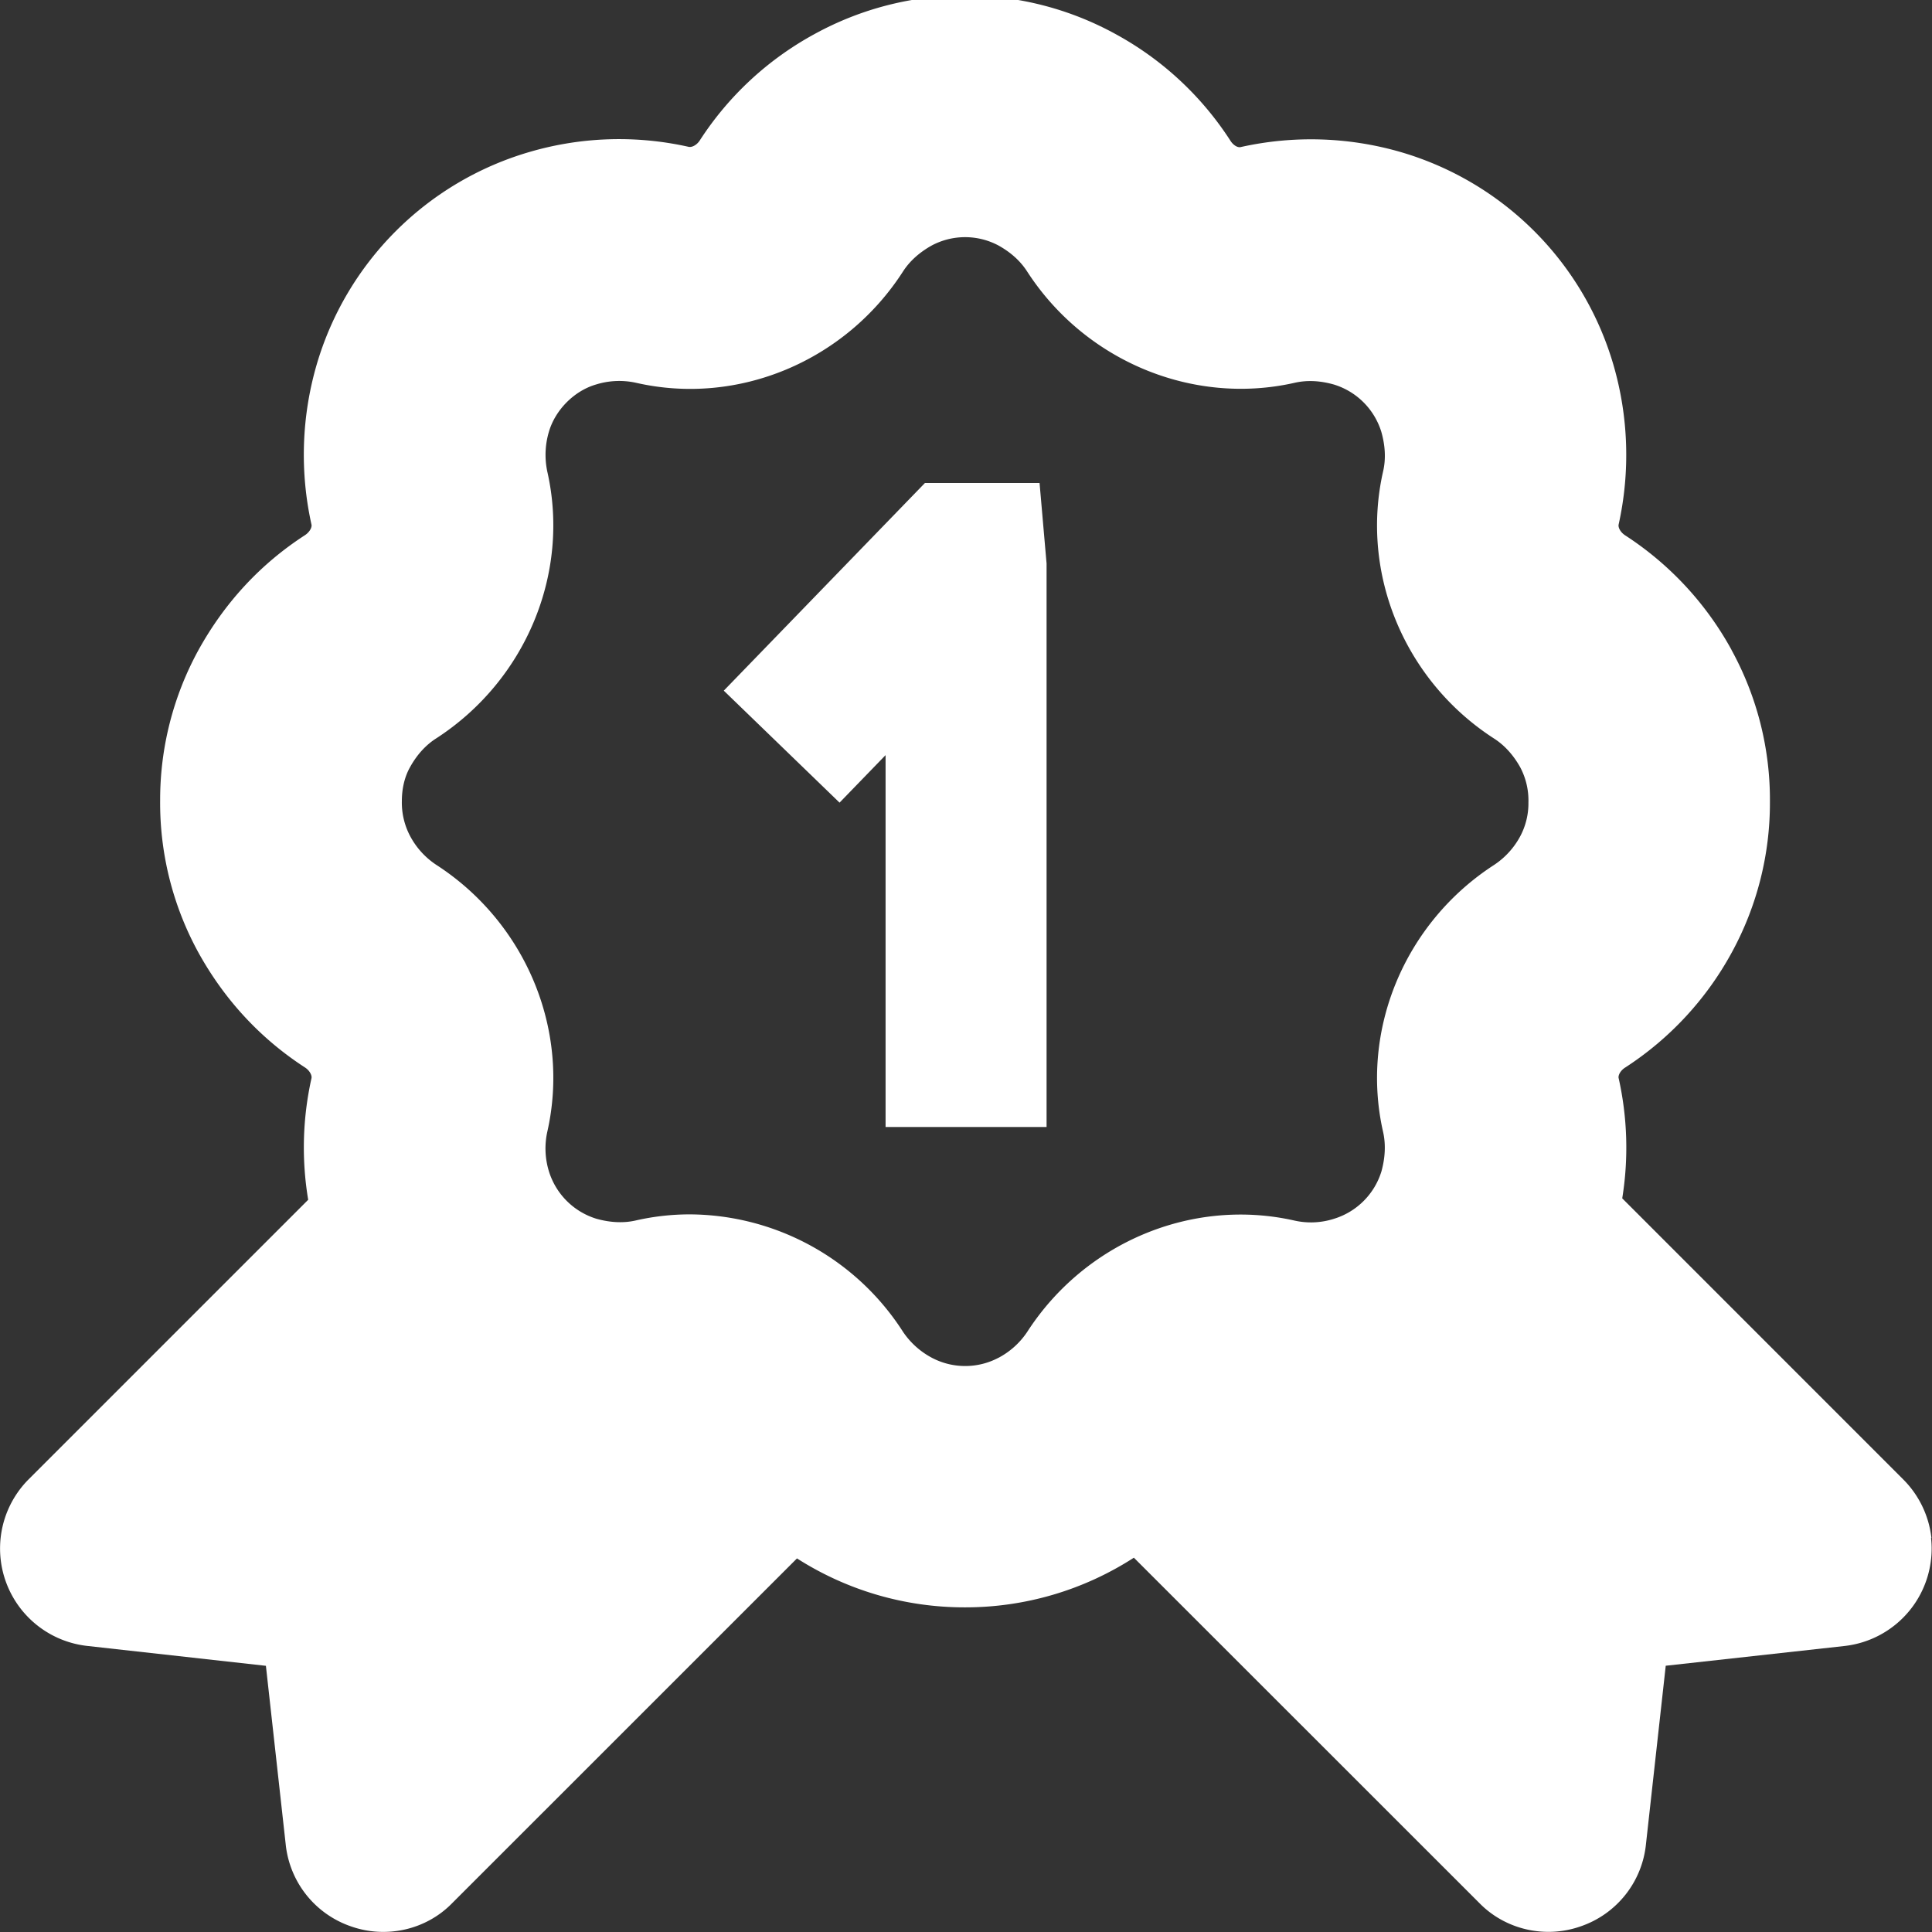 <svg xmlns="http://www.w3.org/2000/svg" width="27" height="27" fill="none"><rect width="100%" height="100%" fill="#333333" stroke="none"/><g clip-path="url(#a)"><path fill="#fff" d="M26.992 21.494a1.374 1.374 0 0 0-.39-.815l-3.931-3.932a4.452 4.452 0 0 0-.05-1.679c-.01-.037.023-.107.093-.15a4.45 4.45 0 0 0 1.485-1.602 4.357 4.357 0 0 0 .536-2.108 4.35 4.35 0 0 0-.536-2.123v-.002a4.464 4.464 0 0 0-1.488-1.602c-.067-.044-.1-.112-.09-.152a4.508 4.508 0 0 0-.073-2.23 4.373 4.373 0 0 0-2.976-2.975 4.504 4.504 0 0 0-2.227-.07c-.05.016-.114-.03-.15-.088A4.427 4.427 0 0 0 15.59.476a4.37 4.37 0 0 0-4.207 0A4.427 4.427 0 0 0 9.78 1.962c-.04.062-.105.098-.152.091a4.45 4.45 0 0 0-2.229.071 4.375 4.375 0 0 0-2.975 2.977 4.505 4.505 0 0 0-.071 2.23c.009.037-.024.105-.094.15-.617.4-1.117.938-1.485 1.603a4.353 4.353 0 0 0-.536 2.106 4.35 4.35 0 0 0 .537 2.126c.367.662.868 1.2 1.484 1.6.07.044.103.114.094.153a4.437 4.437 0 0 0-.046 1.698l-3.91 3.91a1.37 1.37 0 0 0 .821 2.325l2.498.278.276 2.488a1.36 1.36 0 0 0 .906 1.151c.5.179 1.059.05 1.421-.322l4.819-4.818a4.343 4.343 0 0 0 2.348.684 4.338 4.338 0 0 0 2.36-.694l4.83 4.828c.363.371.922.5 1.42.322a1.358 1.358 0 0 0 .907-1.15l.276-2.49 2.498-.276a1.37 1.37 0 0 0 1.21-1.51l.004.001Zm-13.036-2.52a.997.997 0 0 1-.935 0 1.116 1.116 0 0 1-.402-.363 3.562 3.562 0 0 0-2.978-1.64 3.4 3.4 0 0 0-.755.085c-.172.04-.36.03-.552-.024a1.002 1.002 0 0 1-.662-.66 1.087 1.087 0 0 1-.024-.553c.324-1.425-.3-2.925-1.553-3.734a1.099 1.099 0 0 1-.364-.402.998.998 0 0 1-.115-.488c0-.173.038-.338.114-.473.095-.172.218-.308.363-.401 1.254-.81 1.879-2.31 1.555-3.733a1.13 1.13 0 0 1 .023-.554c.09-.307.355-.573.66-.661a1.09 1.09 0 0 1 .555-.024c1.43.328 2.927-.302 3.733-1.554.094-.146.229-.267.4-.363a.992.992 0 0 1 .937 0c.172.096.306.217.401.366.81 1.25 2.314 1.873 3.734 1.552.174-.04.357-.031.551.024a1 1 0 0 1 .662.66c.056.196.065.383.025.554-.324 1.426.3 2.927 1.552 3.734.146.094.269.23.365.402a.991.991 0 0 1 .114.49.98.98 0 0 1-.113.47 1.105 1.105 0 0 1-.366.403c-1.252.81-1.876 2.31-1.552 3.732.039.173.03.36-.024.554a1 1 0 0 1-.663.66 1.05 1.05 0 0 1-.55.025c-1.427-.323-2.926.3-3.737 1.556a1.097 1.097 0 0 1-.4.361v-.002Zm.572-12.224.098 1.125v7.875h-2.25v-5.197l-.643.664-1.618-1.565 2.811-2.902h1.602Z"/></g><defs><clipPath id="a"><path fill="#fff" d="M0 0h27v27H0z"/></clipPath></defs></svg>